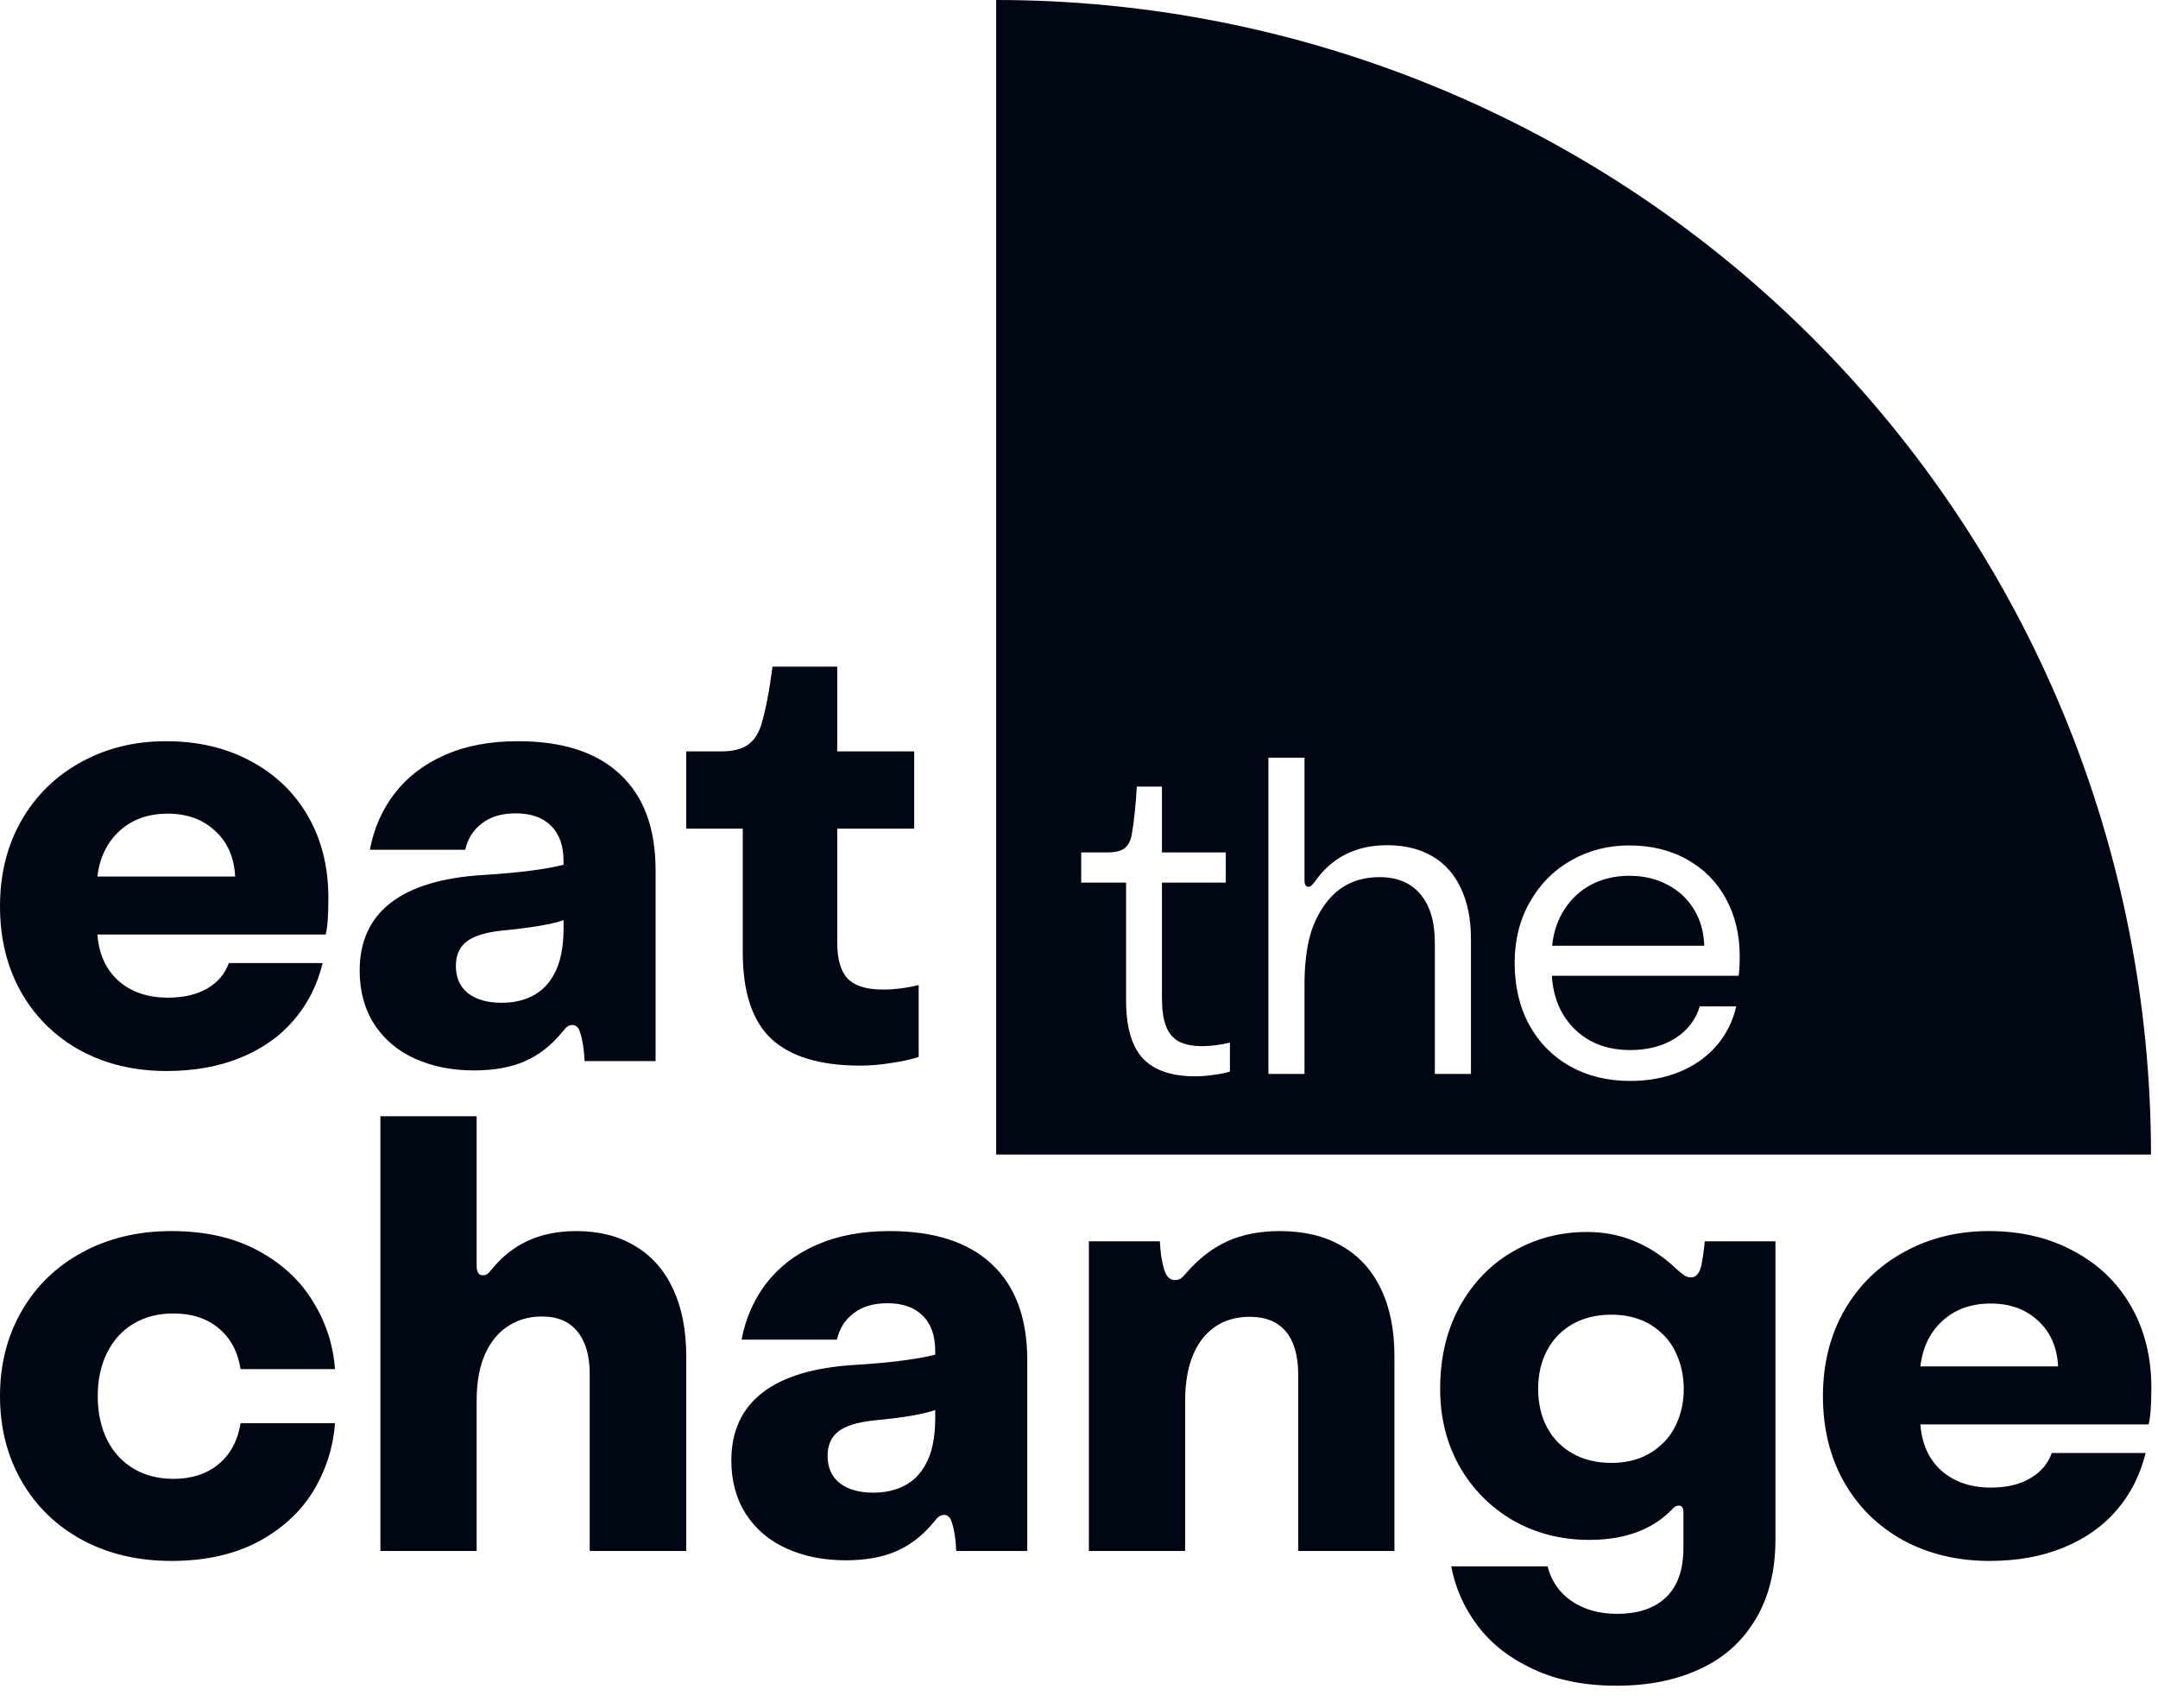 <svg width="48" height="38" viewBox="0 0 48 38" fill="none" xmlns="http://www.w3.org/2000/svg">
<path d="M7.304 19.974C7.304 20.371 7.284 20.643 7.244 20.79H2.167C2.198 21.222 2.354 21.566 2.635 21.82C2.921 22.07 3.286 22.194 3.732 22.194C4.08 22.194 4.37 22.128 4.602 21.994C4.838 21.86 5.001 21.671 5.09 21.425H7.177C7.057 21.916 6.84 22.342 6.528 22.703C6.221 23.059 5.826 23.336 5.344 23.532C4.863 23.728 4.317 23.826 3.706 23.826C2.992 23.826 2.354 23.675 1.793 23.372C1.231 23.064 0.792 22.634 0.475 22.081C0.158 21.523 0 20.883 0 20.161C0 19.448 0.158 18.812 0.475 18.255C0.796 17.697 1.237 17.265 1.799 16.957C2.361 16.645 2.992 16.489 3.692 16.489C4.401 16.489 5.028 16.636 5.572 16.93C6.12 17.22 6.546 17.628 6.849 18.154C7.153 18.681 7.304 19.287 7.304 19.974ZM3.732 18.101C3.295 18.101 2.936 18.23 2.655 18.489C2.379 18.743 2.216 19.08 2.167 19.499H5.231C5.208 19.071 5.059 18.732 4.782 18.482C4.51 18.228 4.16 18.101 3.732 18.101Z" fill="#000614"/>
<path d="M11.518 16.489C12.512 16.489 13.271 16.734 13.792 17.225C14.319 17.715 14.582 18.426 14.582 19.358V23.606H13.003C12.99 23.338 12.958 23.133 12.909 22.99C12.878 22.866 12.82 22.803 12.736 22.803C12.695 22.803 12.657 22.814 12.622 22.837C12.591 22.859 12.553 22.899 12.508 22.957C12.263 23.256 11.986 23.472 11.679 23.606C11.371 23.744 10.992 23.813 10.542 23.813C10.056 23.813 9.618 23.726 9.231 23.552C8.847 23.378 8.546 23.124 8.328 22.79C8.109 22.451 8 22.052 8 21.593C8 20.941 8.232 20.438 8.695 20.081C9.159 19.724 9.846 19.519 10.756 19.465C11.536 19.416 12.129 19.341 12.535 19.238V19.158C12.535 18.814 12.441 18.551 12.254 18.369C12.071 18.186 11.81 18.094 11.471 18.094C11.164 18.094 10.914 18.168 10.722 18.315C10.53 18.458 10.405 18.654 10.348 18.904H8.227C8.316 18.431 8.499 18.014 8.776 17.653C9.057 17.287 9.429 17.002 9.893 16.797C10.357 16.591 10.898 16.489 11.518 16.489ZM12.321 21.679C12.463 21.425 12.535 21.084 12.535 20.656V20.469C12.276 20.562 11.817 20.64 11.157 20.703C10.791 20.743 10.53 20.826 10.374 20.95C10.218 21.075 10.14 21.254 10.14 21.485C10.14 21.748 10.229 21.951 10.408 22.094C10.591 22.237 10.84 22.308 11.157 22.308C11.42 22.308 11.65 22.257 11.846 22.154C12.046 22.052 12.205 21.893 12.321 21.679Z" fill="#000614"/>
<path d="M19.137 23.706C18.245 23.706 17.585 23.508 17.157 23.111C16.733 22.714 16.521 22.07 16.521 21.178V18.435H15.264V16.716H16.033C16.283 16.716 16.477 16.672 16.615 16.582C16.758 16.489 16.863 16.34 16.929 16.134C17.027 15.813 17.112 15.379 17.183 14.83H18.622V16.716H20.334V18.435H18.622V20.964C18.622 21.338 18.7 21.608 18.856 21.773C19.016 21.934 19.277 22.014 19.638 22.014C19.901 22.014 20.167 21.98 20.434 21.913V23.512C20.278 23.566 20.078 23.61 19.832 23.646C19.591 23.686 19.36 23.706 19.137 23.706Z" fill="#000614"/>
<path d="M3.813 34.725C3.068 34.725 2.406 34.569 1.826 34.257C1.251 33.944 0.803 33.51 0.482 32.952C0.161 32.395 0 31.764 0 31.059C0 30.35 0.161 29.719 0.482 29.166C0.803 28.609 1.251 28.174 1.826 27.862C2.406 27.546 3.068 27.387 3.813 27.387C4.557 27.387 5.195 27.53 5.726 27.815C6.261 28.101 6.671 28.477 6.956 28.946C7.246 29.409 7.411 29.913 7.451 30.457H5.351C5.289 30.069 5.126 29.766 4.863 29.548C4.6 29.329 4.265 29.22 3.859 29.22C3.521 29.22 3.224 29.296 2.97 29.447C2.716 29.599 2.519 29.815 2.381 30.096C2.243 30.373 2.174 30.694 2.174 31.059C2.174 31.425 2.243 31.748 2.381 32.029C2.519 32.306 2.716 32.52 2.97 32.671C3.224 32.823 3.521 32.899 3.859 32.899C4.265 32.899 4.6 32.789 4.863 32.571C5.126 32.352 5.289 32.049 5.351 31.661H7.451C7.411 32.205 7.248 32.711 6.963 33.18C6.678 33.643 6.267 34.018 5.732 34.303C5.197 34.584 4.557 34.725 3.813 34.725Z" fill="#000614"/>
<path d="M8.461 34.504V24.832H10.602V28.156C10.602 28.299 10.646 28.37 10.736 28.37C10.776 28.37 10.809 28.361 10.836 28.344C10.863 28.326 10.898 28.288 10.943 28.23C11.175 27.949 11.442 27.739 11.745 27.601C12.053 27.459 12.412 27.387 12.822 27.387C13.322 27.387 13.754 27.496 14.12 27.715C14.49 27.933 14.773 28.252 14.97 28.671C15.166 29.091 15.264 29.592 15.264 30.176V34.504H13.117V30.564C13.117 30.159 13.025 29.844 12.842 29.621C12.664 29.398 12.401 29.287 12.053 29.287C11.835 29.287 11.636 29.329 11.458 29.414C11.28 29.499 11.13 29.614 11.01 29.762C10.738 30.092 10.602 30.558 10.602 31.16V34.504H8.461Z" fill="#000614"/>
<path d="M19.785 27.387C20.78 27.387 21.538 27.632 22.06 28.123C22.586 28.613 22.849 29.325 22.849 30.257V34.504H21.27C21.257 34.236 21.226 34.031 21.177 33.889C21.145 33.764 21.088 33.701 21.003 33.701C20.963 33.701 20.925 33.712 20.889 33.735C20.858 33.757 20.82 33.797 20.775 33.855C20.53 34.154 20.254 34.37 19.946 34.504C19.638 34.642 19.259 34.711 18.809 34.711C18.323 34.711 17.886 34.624 17.498 34.45C17.114 34.277 16.813 34.022 16.595 33.688C16.376 33.349 16.267 32.95 16.267 32.491C16.267 31.84 16.499 31.336 16.963 30.979C17.427 30.622 18.113 30.417 19.023 30.364C19.803 30.315 20.396 30.239 20.802 30.136V30.056C20.802 29.713 20.709 29.45 20.521 29.267C20.338 29.084 20.078 28.992 19.739 28.992C19.431 28.992 19.181 29.066 18.989 29.213C18.798 29.356 18.673 29.552 18.615 29.802H16.495C16.584 29.329 16.767 28.912 17.043 28.551C17.324 28.185 17.696 27.9 18.16 27.695C18.624 27.49 19.166 27.387 19.785 27.387ZM20.588 32.578C20.731 32.324 20.802 31.982 20.802 31.554V31.367C20.544 31.461 20.084 31.539 19.424 31.601C19.059 31.641 18.798 31.724 18.642 31.849C18.486 31.973 18.408 32.152 18.408 32.384C18.408 32.647 18.497 32.85 18.675 32.992C18.858 33.135 19.108 33.206 19.424 33.206C19.687 33.206 19.917 33.155 20.113 33.053C20.314 32.95 20.472 32.792 20.588 32.578Z" fill="#000614"/>
<path d="M24.22 34.504V27.615H25.799C25.803 27.708 25.812 27.813 25.826 27.929C25.843 28.04 25.863 28.136 25.886 28.217C25.935 28.39 26.015 28.477 26.127 28.477C26.18 28.477 26.225 28.466 26.26 28.444C26.296 28.417 26.345 28.368 26.407 28.297C26.671 27.994 26.967 27.766 27.297 27.615C27.631 27.463 28.022 27.387 28.468 27.387C29.003 27.387 29.46 27.496 29.839 27.715C30.222 27.933 30.514 28.252 30.715 28.671C30.916 29.086 31.016 29.585 31.016 30.17V34.504H28.876V30.584C28.876 30.161 28.784 29.84 28.601 29.621C28.419 29.403 28.151 29.294 27.799 29.294C27.362 29.294 27.014 29.452 26.755 29.768C26.492 30.103 26.361 30.569 26.361 31.166V34.504H24.22Z" fill="#000614"/>
<path d="M35.959 37.501C35.245 37.501 34.628 37.378 34.106 37.133C33.584 36.892 33.172 36.571 32.869 36.17C32.566 35.768 32.369 35.327 32.28 34.845H34.421C34.51 35.18 34.69 35.438 34.962 35.621C35.239 35.808 35.573 35.902 35.966 35.902C36.438 35.902 36.802 35.779 37.056 35.534C37.315 35.289 37.444 34.921 37.444 34.431V33.641C37.444 33.543 37.41 33.494 37.344 33.494C37.312 33.494 37.286 33.501 37.263 33.514C37.241 33.528 37.21 33.556 37.17 33.601C36.733 34.038 36.126 34.257 35.35 34.257C34.726 34.257 34.16 34.112 33.651 33.822C33.148 33.528 32.751 33.126 32.461 32.618C32.175 32.105 32.033 31.532 32.033 30.899C32.033 30.203 32.178 29.592 32.467 29.066C32.762 28.535 33.156 28.127 33.651 27.842C34.151 27.552 34.699 27.407 35.297 27.407C35.68 27.407 36.035 27.476 36.36 27.615C36.69 27.748 37.005 27.958 37.303 28.243C37.384 28.315 37.444 28.361 37.484 28.384C37.524 28.406 37.569 28.417 37.618 28.417C37.72 28.417 37.794 28.335 37.839 28.17C37.87 28.023 37.897 27.837 37.919 27.615H39.491V34.243C39.491 34.943 39.343 35.536 39.049 36.022C38.759 36.513 38.349 36.881 37.819 37.126C37.288 37.376 36.668 37.501 35.959 37.501ZM35.839 32.544C36.289 32.544 36.659 32.41 36.949 32.143C37.109 32 37.232 31.822 37.317 31.608C37.406 31.394 37.451 31.157 37.451 30.899C37.451 30.64 37.406 30.404 37.317 30.19C37.232 29.971 37.109 29.791 36.949 29.648C36.659 29.38 36.289 29.247 35.839 29.247C35.513 29.247 35.228 29.316 34.982 29.454C34.737 29.592 34.548 29.786 34.414 30.036C34.28 30.286 34.213 30.573 34.213 30.899C34.213 31.224 34.28 31.512 34.414 31.762C34.548 32.007 34.737 32.199 34.982 32.337C35.228 32.475 35.513 32.544 35.839 32.544Z" fill="#000614"/>
<path d="M47.852 30.872C47.852 31.269 47.832 31.541 47.791 31.688H42.715C42.746 32.121 42.902 32.464 43.183 32.718C43.468 32.968 43.834 33.093 44.28 33.093C44.628 33.093 44.917 33.026 45.149 32.892C45.386 32.758 45.548 32.569 45.638 32.324H47.725C47.604 32.814 47.388 33.24 47.076 33.601C46.768 33.958 46.373 34.234 45.892 34.431C45.41 34.627 44.864 34.725 44.253 34.725C43.54 34.725 42.902 34.573 42.34 34.27C41.778 33.962 41.339 33.532 41.022 32.979C40.706 32.422 40.547 31.782 40.547 31.059C40.547 30.346 40.706 29.71 41.022 29.153C41.343 28.596 41.785 28.163 42.347 27.855C42.909 27.543 43.54 27.387 44.24 27.387C44.949 27.387 45.575 27.534 46.119 27.829C46.668 28.119 47.094 28.526 47.397 29.053C47.7 29.579 47.852 30.185 47.852 30.872ZM44.28 28.999C43.843 28.999 43.484 29.128 43.203 29.387C42.926 29.641 42.764 29.978 42.715 30.397H45.778C45.756 29.969 45.606 29.63 45.33 29.38C45.058 29.126 44.708 28.999 44.28 28.999Z" fill="#000614"/>
<path d="M22.158 0C25.531 4.02217e-08 28.871 0.664 31.987 1.955C35.103 3.246 37.935 5.137 40.32 7.522C42.705 9.908 44.598 12.739 45.889 15.855C47.179 18.972 47.844 22.312 47.844 25.685H22.158V0ZM36.235 18.808C35.769 18.808 35.34 18.917 34.951 19.138C34.565 19.355 34.258 19.664 34.031 20.062C33.804 20.458 33.69 20.912 33.69 21.425C33.691 21.943 33.798 22.4 34.012 22.796C34.229 23.192 34.533 23.5 34.922 23.721C35.311 23.938 35.757 24.047 36.26 24.047C36.662 24.047 37.026 23.98 37.353 23.847C37.684 23.71 37.959 23.518 38.176 23.269C38.393 23.019 38.541 22.725 38.619 22.388H37.807C37.722 22.683 37.54 22.919 37.262 23.098C36.983 23.273 36.649 23.36 36.26 23.36C35.929 23.36 35.635 23.293 35.379 23.156C35.126 23.017 34.923 22.822 34.77 22.572C34.621 22.323 34.537 22.034 34.518 21.707H38.672C38.688 21.603 38.696 21.458 38.696 21.273C38.696 20.794 38.594 20.367 38.39 19.994C38.189 19.622 37.902 19.331 37.529 19.124C37.16 18.913 36.728 18.808 36.235 18.808ZM25.285 17.499C25.279 17.651 25.264 17.84 25.241 18.064C25.218 18.284 25.195 18.453 25.173 18.569C25.147 18.712 25.092 18.814 25.008 18.876C24.927 18.934 24.801 18.963 24.633 18.963H24.049V19.635H25.047V22.252C25.047 22.845 25.171 23.277 25.421 23.546C25.671 23.812 26.059 23.944 26.584 23.944C26.717 23.944 26.858 23.933 27.007 23.91C27.156 23.891 27.273 23.866 27.357 23.837V23.195C27.134 23.247 26.931 23.273 26.749 23.273C26.525 23.273 26.347 23.237 26.214 23.166C26.084 23.091 25.99 22.976 25.932 22.82C25.873 22.665 25.845 22.457 25.845 22.198V19.635H27.265V18.963H25.845V17.499H25.285ZM28.213 16.856V23.891H29.016V21.892C29.016 21.541 29.047 21.224 29.108 20.939C29.173 20.65 29.281 20.397 29.43 20.18C29.722 19.735 30.141 19.513 30.689 19.513C31.079 19.513 31.38 19.64 31.594 19.893C31.808 20.145 31.915 20.505 31.915 20.972V23.891H32.718V20.885C32.718 20.447 32.643 20.072 32.494 19.761C32.348 19.446 32.135 19.208 31.856 19.046C31.578 18.884 31.244 18.803 30.855 18.803C30.167 18.803 29.635 19.067 29.259 19.596C29.217 19.65 29.186 19.686 29.167 19.702C29.148 19.718 29.125 19.727 29.099 19.727C29.044 19.727 29.016 19.678 29.016 19.581V16.856H28.213ZM36.24 19.483C36.561 19.483 36.844 19.55 37.091 19.683C37.34 19.812 37.537 19.996 37.68 20.232C37.822 20.466 37.898 20.735 37.908 21.04H34.523C34.555 20.732 34.647 20.461 34.8 20.227C34.952 19.991 35.152 19.807 35.398 19.678C35.648 19.548 35.929 19.483 36.24 19.483Z" fill="#000614"/>
</svg>
